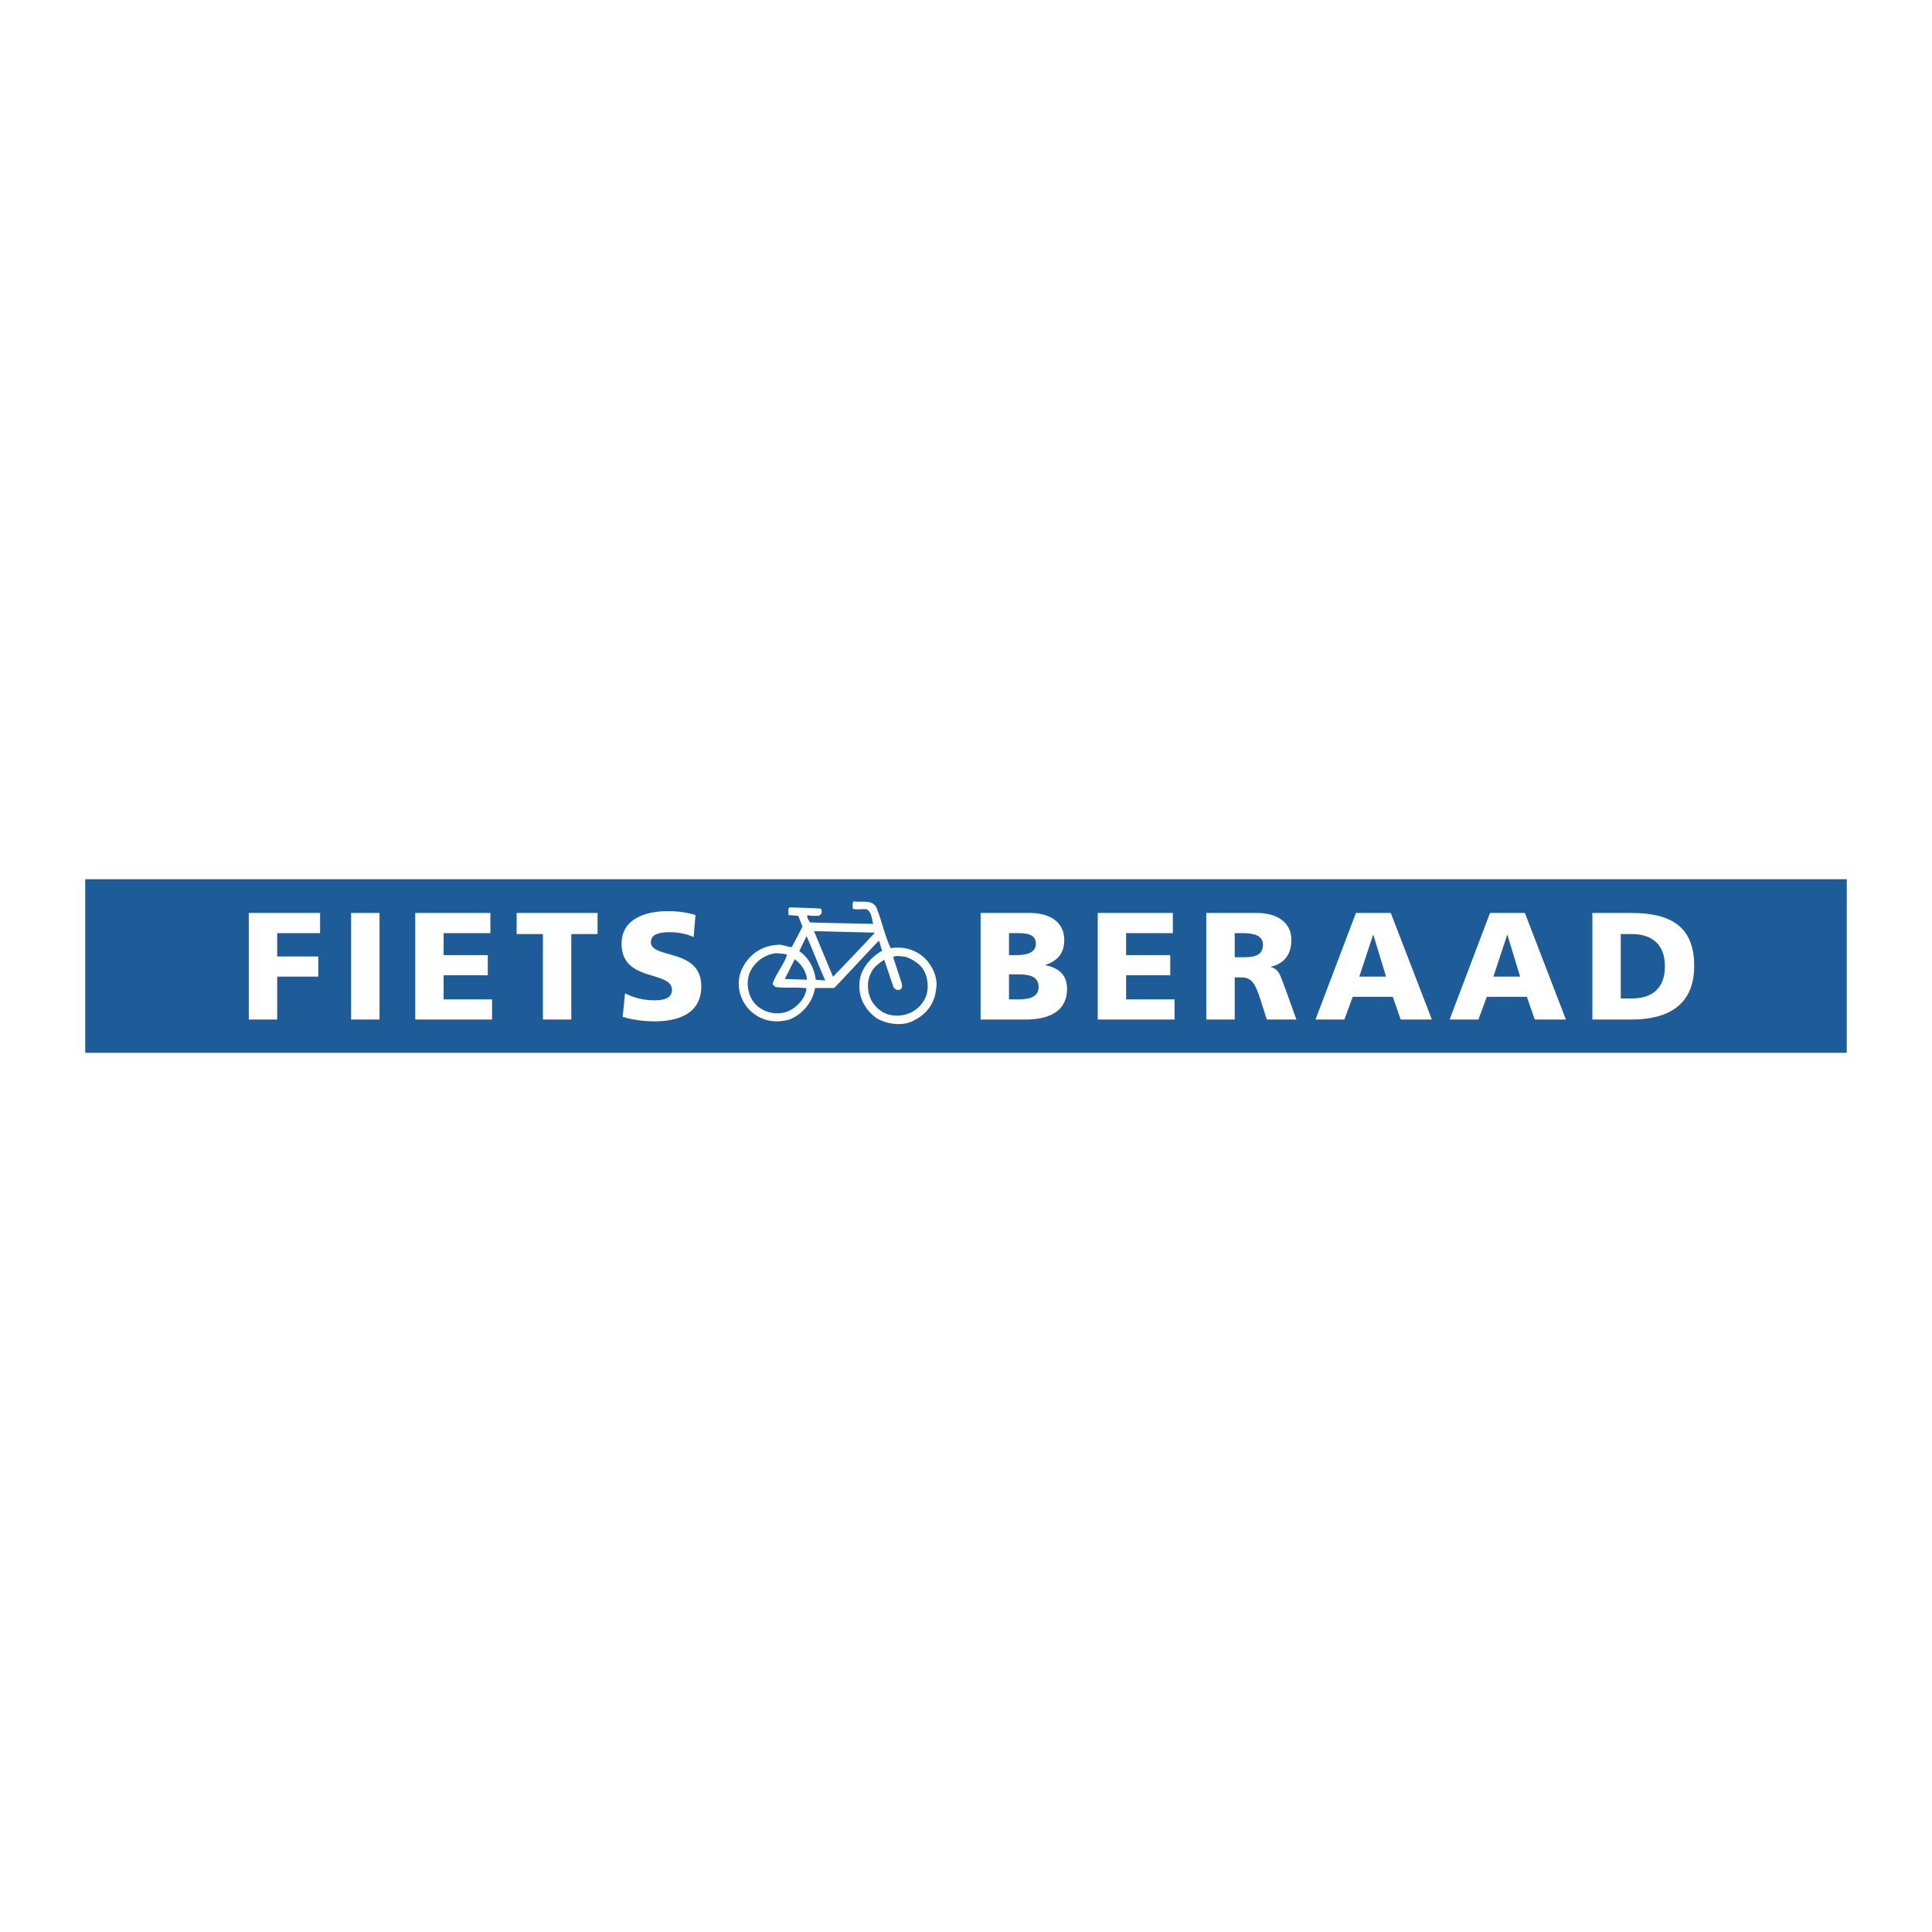<svg xmlns="http://www.w3.org/2000/svg" width="2500" height="2500" viewBox="0 0 192.756 192.756"><g fill-rule="evenodd" clip-rule="evenodd"><path fill="#fff" d="M0 0h192.756v192.756H0V0z"/><path fill="#1d5b99" d="M8.504 87.72h175.748v17.317H8.504V87.72z"/><path fill="#fff" d="M24.821 91.085h7.115v2.012h-4.28v2.33h4.098v2.012h-4.098v4.282h-2.835V91.085zM35.03 91.085h2.835v10.636H35.03V91.085zM41.429 91.085h7.497v2.012h-4.664v2.195h4.404v2.011h-4.404v2.408h4.831v2.01h-7.664V91.085zM54.166 93.189h-2.62v-2.104h8.074v2.104H57v8.532h-2.834v-8.532zM62.363 99.1c.732.396 1.753.701 2.925.701.9 0 1.753-.184 1.753-1.035 0-1.98-5.028-.732-5.028-4.604 0-2.559 2.499-3.26 4.632-3.26 1.021 0 2.026.153 2.743.397l-.183 2.193c-.731-.335-1.555-.487-2.362-.487-.715 0-1.903.061-1.903.989 0 1.722 5.028.565 5.028 4.403 0 2.758-2.317 3.504-4.679 3.504-.989 0-2.224-.15-3.168-.457l.242-2.344zM100.668 97.211h.869c.975 0 2.086.105 2.086 1.264 0 1.082-1.082 1.236-2.117 1.236h-.838v-2.5zm-2.834 4.51h4.479c1.906 0 4.146-.533 4.146-3.078 0-1.295-.734-2.057-2.15-2.346v-.03c1.188-.396 1.873-1.143 1.873-2.484 0-1.829-1.477-2.697-3.457-2.697h-4.891v10.635zm2.834-8.624h.822c.945 0 1.859.092 1.859 1.065 0 .901-.959 1.129-1.889 1.129h-.793v-2.194h.001zM109.52 91.085h7.496v2.012h-4.662v2.195h4.402v2.011h-4.402v2.408h4.83v2.01h-7.664V91.085zM123.188 93.097h.746c1.082 0 2.072.183 2.072 1.174 0 1.204-1.158 1.233-2.072 1.233h-.746v-2.407zm-2.836 8.624h2.836v-4.205h.592c1.053 0 1.418.457 1.998 2.285l.609 1.92h2.955l-1.037-2.895c-.531-1.295-.592-2.102-1.508-2.348v-.029c1.373-.32 2.043-1.264 2.043-2.682 0-1.829-1.539-2.682-3.428-2.682h-5.061v10.636h.001zM138.285 97.439h-2.666l1.371-4.16h.031l1.264 4.16zm-7.039 4.282h2.881l.838-2.27h3.99l.793 2.27h3.109l-4.098-10.636h-3.477l-4.036 10.636zM151.664 97.439h-2.668l1.373-4.16h.029l1.266 4.16zm-7.039 4.282h2.877l.84-2.27h3.992l.791 2.27h3.109l-4.098-10.636h-3.477l-4.034 10.636zM161.703 93.189h1.098c2.072 0 3.307 1.096 3.307 3.213 0 2.119-1.189 3.215-3.307 3.215h-1.098v-6.428zm-2.832 8.532h3.869c3.627 0 6.291-1.387 6.291-5.363 0-4.114-2.59-5.272-6.291-5.272h-3.869v10.635zM87.465 90.602c.525 1.3.799 2.748 1.398 3.999 1.424-.251 2.924.274 3.774 1.423.6.799.973 1.799.724 2.85-.124 1.225-.974 2.348-2.074 2.873-1.15.725-2.823.426-3.822-.15-.951-.674-1.726-1.799-1.726-3.148-.073-1.574.975-2.849 2.274-3.598-.149-.326-.174-.675-.324-.999-.031-.014-4.424 4.722-4.473 4.722h-1.9c-.225 1.424-1.275 2.648-2.573 3.15-1.45.398-2.8.125-3.875-.875-1.048-1.002-1.499-2.625-.898-4.049.624-1.424 1.849-2.399 3.498-2.525.6-.099 1 .201 1.525.225l1.074-2.048-.426-1.075c-.298-.025-.699-.075-.973-.075.024-.251-.075-.575.075-.776 1.049.051 2.124.051 3.149.126.125.174.125.351.025.549-.051.05-.15.101-.201.176-.325-.025-.75.049-1.15-.075-.124.25.149.499.225.724-.005.024 4.148.1 6.322.15-.15-.474-.124-1.249-.7-1.474-.424-.024-.949.1-1.349-.05.049-.25-.075-.55.1-.724.776.122 1.926-.226 2.301.674z"/><path d="M87.289 93.05c-1.399 1.525-4.167 4.386-4.173 4.397-.005.014-1.881-4.49-1.898-4.548l6.071.151zM82.341 97.822l-.949-.074c-.15-1.15-.7-2.199-1.65-2.849l.726-1.499c.648 1.424 1.199 2.949 1.873 4.422zM78.293 95.199c.049.026.175-.024.225.051-.275.949-1.05 1.823-1.399 2.799-.101.248.174.299.25.424.924.125 2.123 0 3.098.125-.125 1.1-1.05 2.023-2.048 2.375a3.116 3.116 0 0 1-2.8-.551c-.924-.75-1.249-2.148-.85-3.299.45-1.124 1.549-1.924 2.699-2.024l.825.075v.025zM91.914 96.449c.699.848.874 2.35.298 3.324a3.074 3.074 0 0 1-2.849 1.549c-.85 0-1.648-.449-2.147-1.102-.65-.773-.825-2.146-.351-3.072.273-.674.799-.999 1.351-1.4l.949 2.8c.175.148.45.35.673.148.251-.125.152-.475.101-.674l-.825-2.524c.3-.225.825-.051 1.174-.051a3.813 3.813 0 0 1 1.626 1.002z" fill="#1d5b99"/><path d="M80.518 97.748l-2.225-.076c.325-.6.674-1.348 1-1.972.649.474 1.15 1.198 1.225 2.048z" fill="#1d5b99"/></g></svg>